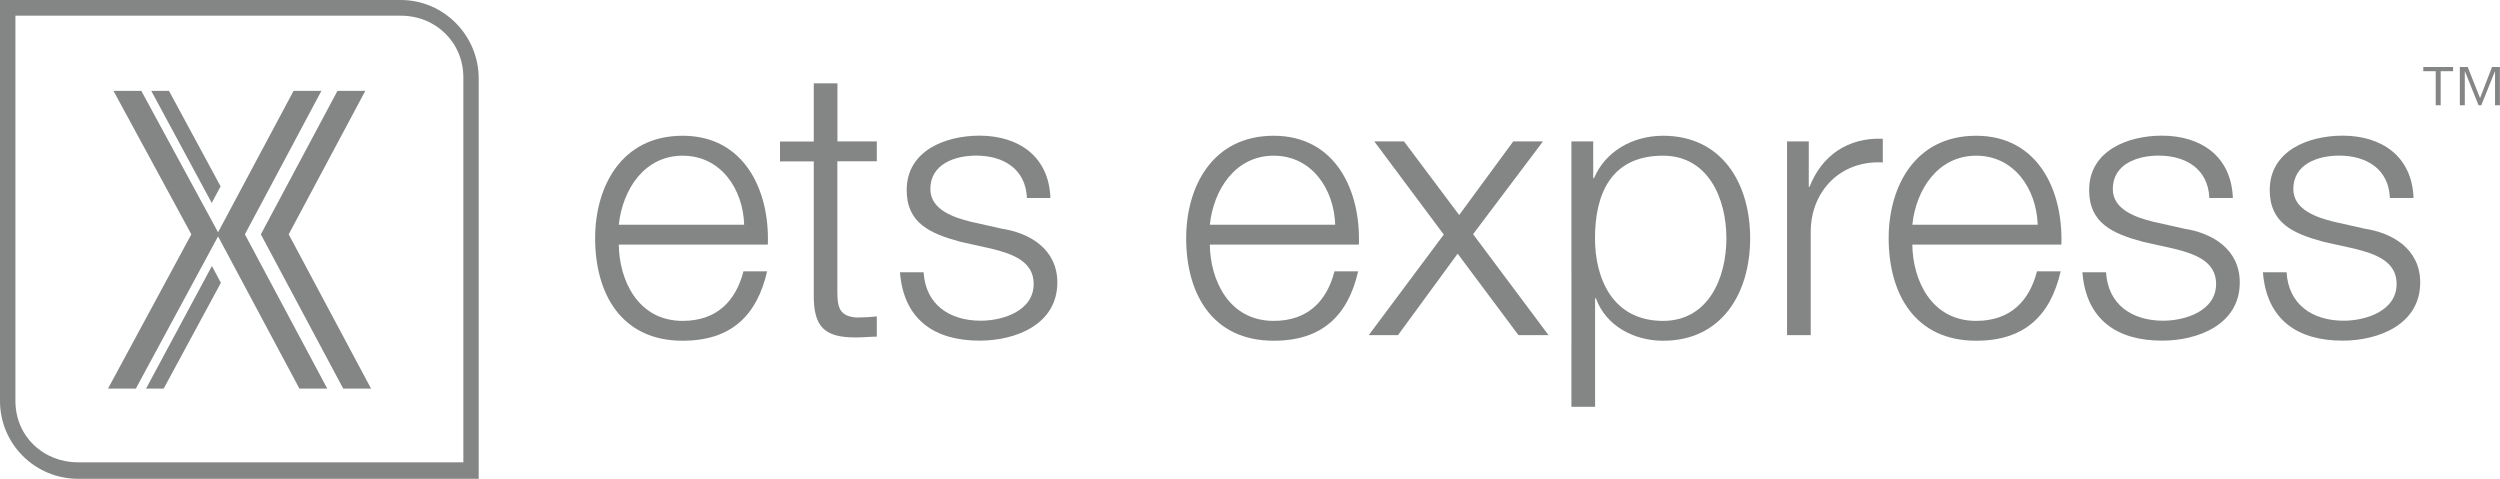 <?xml version="1.0" encoding="UTF-8"?>
<svg id="Layer_1" data-name="Layer 1" xmlns="http://www.w3.org/2000/svg" viewBox="0 0 281.96 54">
  <defs>
    <style>
      .cls-1 {
        fill: #848585;
      }
    </style>
  </defs>
  <g>
    <path class="cls-1" d="m69.79,27.59c.04,3.9,2.08,8.6,7.2,8.6,3.9,0,6.01-2.29,6.86-5.59h2.67c-1.14,4.95-4.02,7.83-9.53,7.83-6.94,0-9.87-5.34-9.87-11.56,0-5.76,2.92-11.56,9.87-11.56s9.83,6.14,9.61,12.28h-16.81Zm14.14-2.24c-.12-4.02-2.62-7.79-6.94-7.79s-6.77,3.81-7.2,7.79h14.14Z"/>
    <path class="cls-1" d="m94.44,15.95h4.45v2.24h-4.45v14.74c0,1.74.26,2.75,2.16,2.88.76,0,1.52-.04,2.29-.13v2.29c-.8,0-1.57.09-2.37.09-3.56,0-4.79-1.19-4.74-4.91v-14.95h-3.81v-2.24h3.81v-6.56h2.67v6.56Z"/>
    <path class="cls-1" d="m115.82,22.34c-.13-3.3-2.67-4.79-5.72-4.79-2.37,0-5.17.93-5.17,3.77,0,2.37,2.71,3.22,4.53,3.68l3.56.8c3.05.47,6.23,2.25,6.23,6.06,0,4.74-4.7,6.56-8.77,6.56-5.08,0-8.56-2.37-8.98-7.71h2.67c.21,3.6,2.88,5.46,6.44,5.46,2.5,0,5.97-1.1,5.97-4.15,0-2.54-2.37-3.39-4.79-3.98l-3.43-.76c-3.47-.93-6.1-2.12-6.1-5.84,0-4.45,4.36-6.14,8.21-6.14,4.36,0,7.83,2.29,8,7.03h-2.67Z"/>
    <path class="cls-1" d="m136.45,27.59c.04,3.9,2.08,8.6,7.2,8.6,3.9,0,6.01-2.29,6.86-5.59h2.67c-1.14,4.95-4.02,7.83-9.53,7.83-6.95,0-9.87-5.34-9.87-11.56,0-5.76,2.92-11.56,9.87-11.56s9.83,6.14,9.61,12.28h-16.81Zm14.14-2.24c-.13-4.02-2.63-7.79-6.94-7.79s-6.78,3.81-7.2,7.79h14.14Z"/>
    <path class="cls-1" d="m162.83,26.45l-7.83-10.5h3.35l6.22,8.3,6.1-8.3h3.35l-7.88,10.46,8.51,11.39h-3.39l-6.86-9.19-6.73,9.19h-3.3l8.47-11.35Z"/>
    <path class="cls-1" d="m177.23,15.95h2.46v4.15h.09c1.23-2.96,4.28-4.79,7.79-4.79,6.65,0,9.82,5.38,9.82,11.56s-3.18,11.56-9.82,11.56c-3.26,0-6.44-1.65-7.58-4.79h-.09v12.24h-2.67V15.95Zm10.33,1.61c-5.89,0-7.67,4.36-7.67,9.32,0,4.53,1.99,9.31,7.67,9.31,5.08,0,7.15-4.78,7.15-9.31s-2.07-9.32-7.15-9.32Z"/>
    <path class="cls-1" d="m201.54,15.95h2.46v5.12h.09c1.36-3.51,4.32-5.59,8.26-5.42v2.67c-4.83-.26-8.13,3.3-8.13,7.83v11.65h-2.67V15.95Z"/>
    <path class="cls-1" d="m215.68,27.59c.04,3.9,2.07,8.6,7.2,8.6,3.9,0,6.01-2.29,6.86-5.59h2.67c-1.14,4.95-4.02,7.83-9.53,7.83-6.95,0-9.87-5.34-9.87-11.56,0-5.76,2.92-11.56,9.87-11.56s9.82,6.14,9.61,12.28h-16.81Zm14.14-2.24c-.13-4.02-2.63-7.79-6.94-7.79s-6.78,3.81-7.2,7.79h14.14Z"/>
    <path class="cls-1" d="m249.18,22.34c-.13-3.3-2.67-4.79-5.72-4.79-2.37,0-5.17.93-5.17,3.77,0,2.37,2.71,3.22,4.53,3.68l3.56.8c3.05.47,6.23,2.25,6.23,6.06,0,4.74-4.7,6.56-8.77,6.56-5.08,0-8.56-2.37-8.98-7.71h2.67c.21,3.6,2.88,5.46,6.44,5.46,2.5,0,5.97-1.1,5.97-4.15,0-2.54-2.37-3.39-4.79-3.98l-3.43-.76c-3.47-.93-6.1-2.12-6.1-5.84,0-4.45,4.36-6.14,8.21-6.14,4.36,0,7.83,2.29,8,7.03h-2.67Z"/>
    <path class="cls-1" d="m269.54,22.34c-.12-3.3-2.67-4.79-5.72-4.79-2.37,0-5.17.93-5.17,3.77,0,2.37,2.71,3.22,4.53,3.68l3.56.8c3.05.47,6.22,2.25,6.22,6.06,0,4.74-4.7,6.56-8.76,6.56-5.08,0-8.56-2.37-8.98-7.71h2.67c.21,3.6,2.88,5.46,6.44,5.46,2.5,0,5.97-1.1,5.97-4.15,0-2.54-2.37-3.39-4.78-3.98l-3.43-.76c-3.47-.93-6.1-2.12-6.1-5.84,0-4.45,4.36-6.14,8.22-6.14,4.36,0,7.83,2.29,8,7.03h-2.67Z"/>
  </g>
  <g>
    <path class="cls-1" d="m45.21,0H0v45.22c0,4.86,3.95,8.78,8.8,8.78h45.19V8.87c.01-4.86-3.93-8.87-8.78-8.87Zm0,1.77c3.95,0,7.05,3.02,7.05,6.98,0,0,0,41.7,0,43.39H8.8c-3.95,0-7.06-2.96-7.06-6.92V1.77c1.69,0,43.47,0,43.47,0Z"/>
    <polygon class="cls-1" points="32.56 26.43 41.2 10.25 38.06 10.25 29.42 26.43 38.71 43.83 41.85 43.83 32.56 26.43"/>
    <polygon class="cls-1" points="15.94 10.25 12.8 10.25 21.58 26.43 12.18 43.83 15.32 43.83 24.72 26.43 15.94 10.25"/>
    <g>
      <polygon class="cls-1" points="36.91 43.83 27.62 26.43 36.25 10.25 33.11 10.25 24.47 26.43 33.77 43.83 36.91 43.83"/>
      <polygon class="cls-1" points="19.06 10.25 17.06 10.25 23.88 22.89 24.88 21.02 19.06 10.25"/>
      <polygon class="cls-1" points="16.47 43.83 18.46 43.83 24.91 31.9 23.9 30 16.47 43.83"/>
    </g>
  </g>
  <path class="cls-1" d="m274.71,11.87v-3.84h-1.4v-.47h3.36v.47h-1.4v3.84h-.56Zm2.72,0v-4.31h.89l1.39,3.5,1.35-3.5h.89v4.31h-.55v-3.81h-.02l-1.53,3.81h-.31l-1.53-3.81h-.02v3.81h-.56Z"/>
</svg>